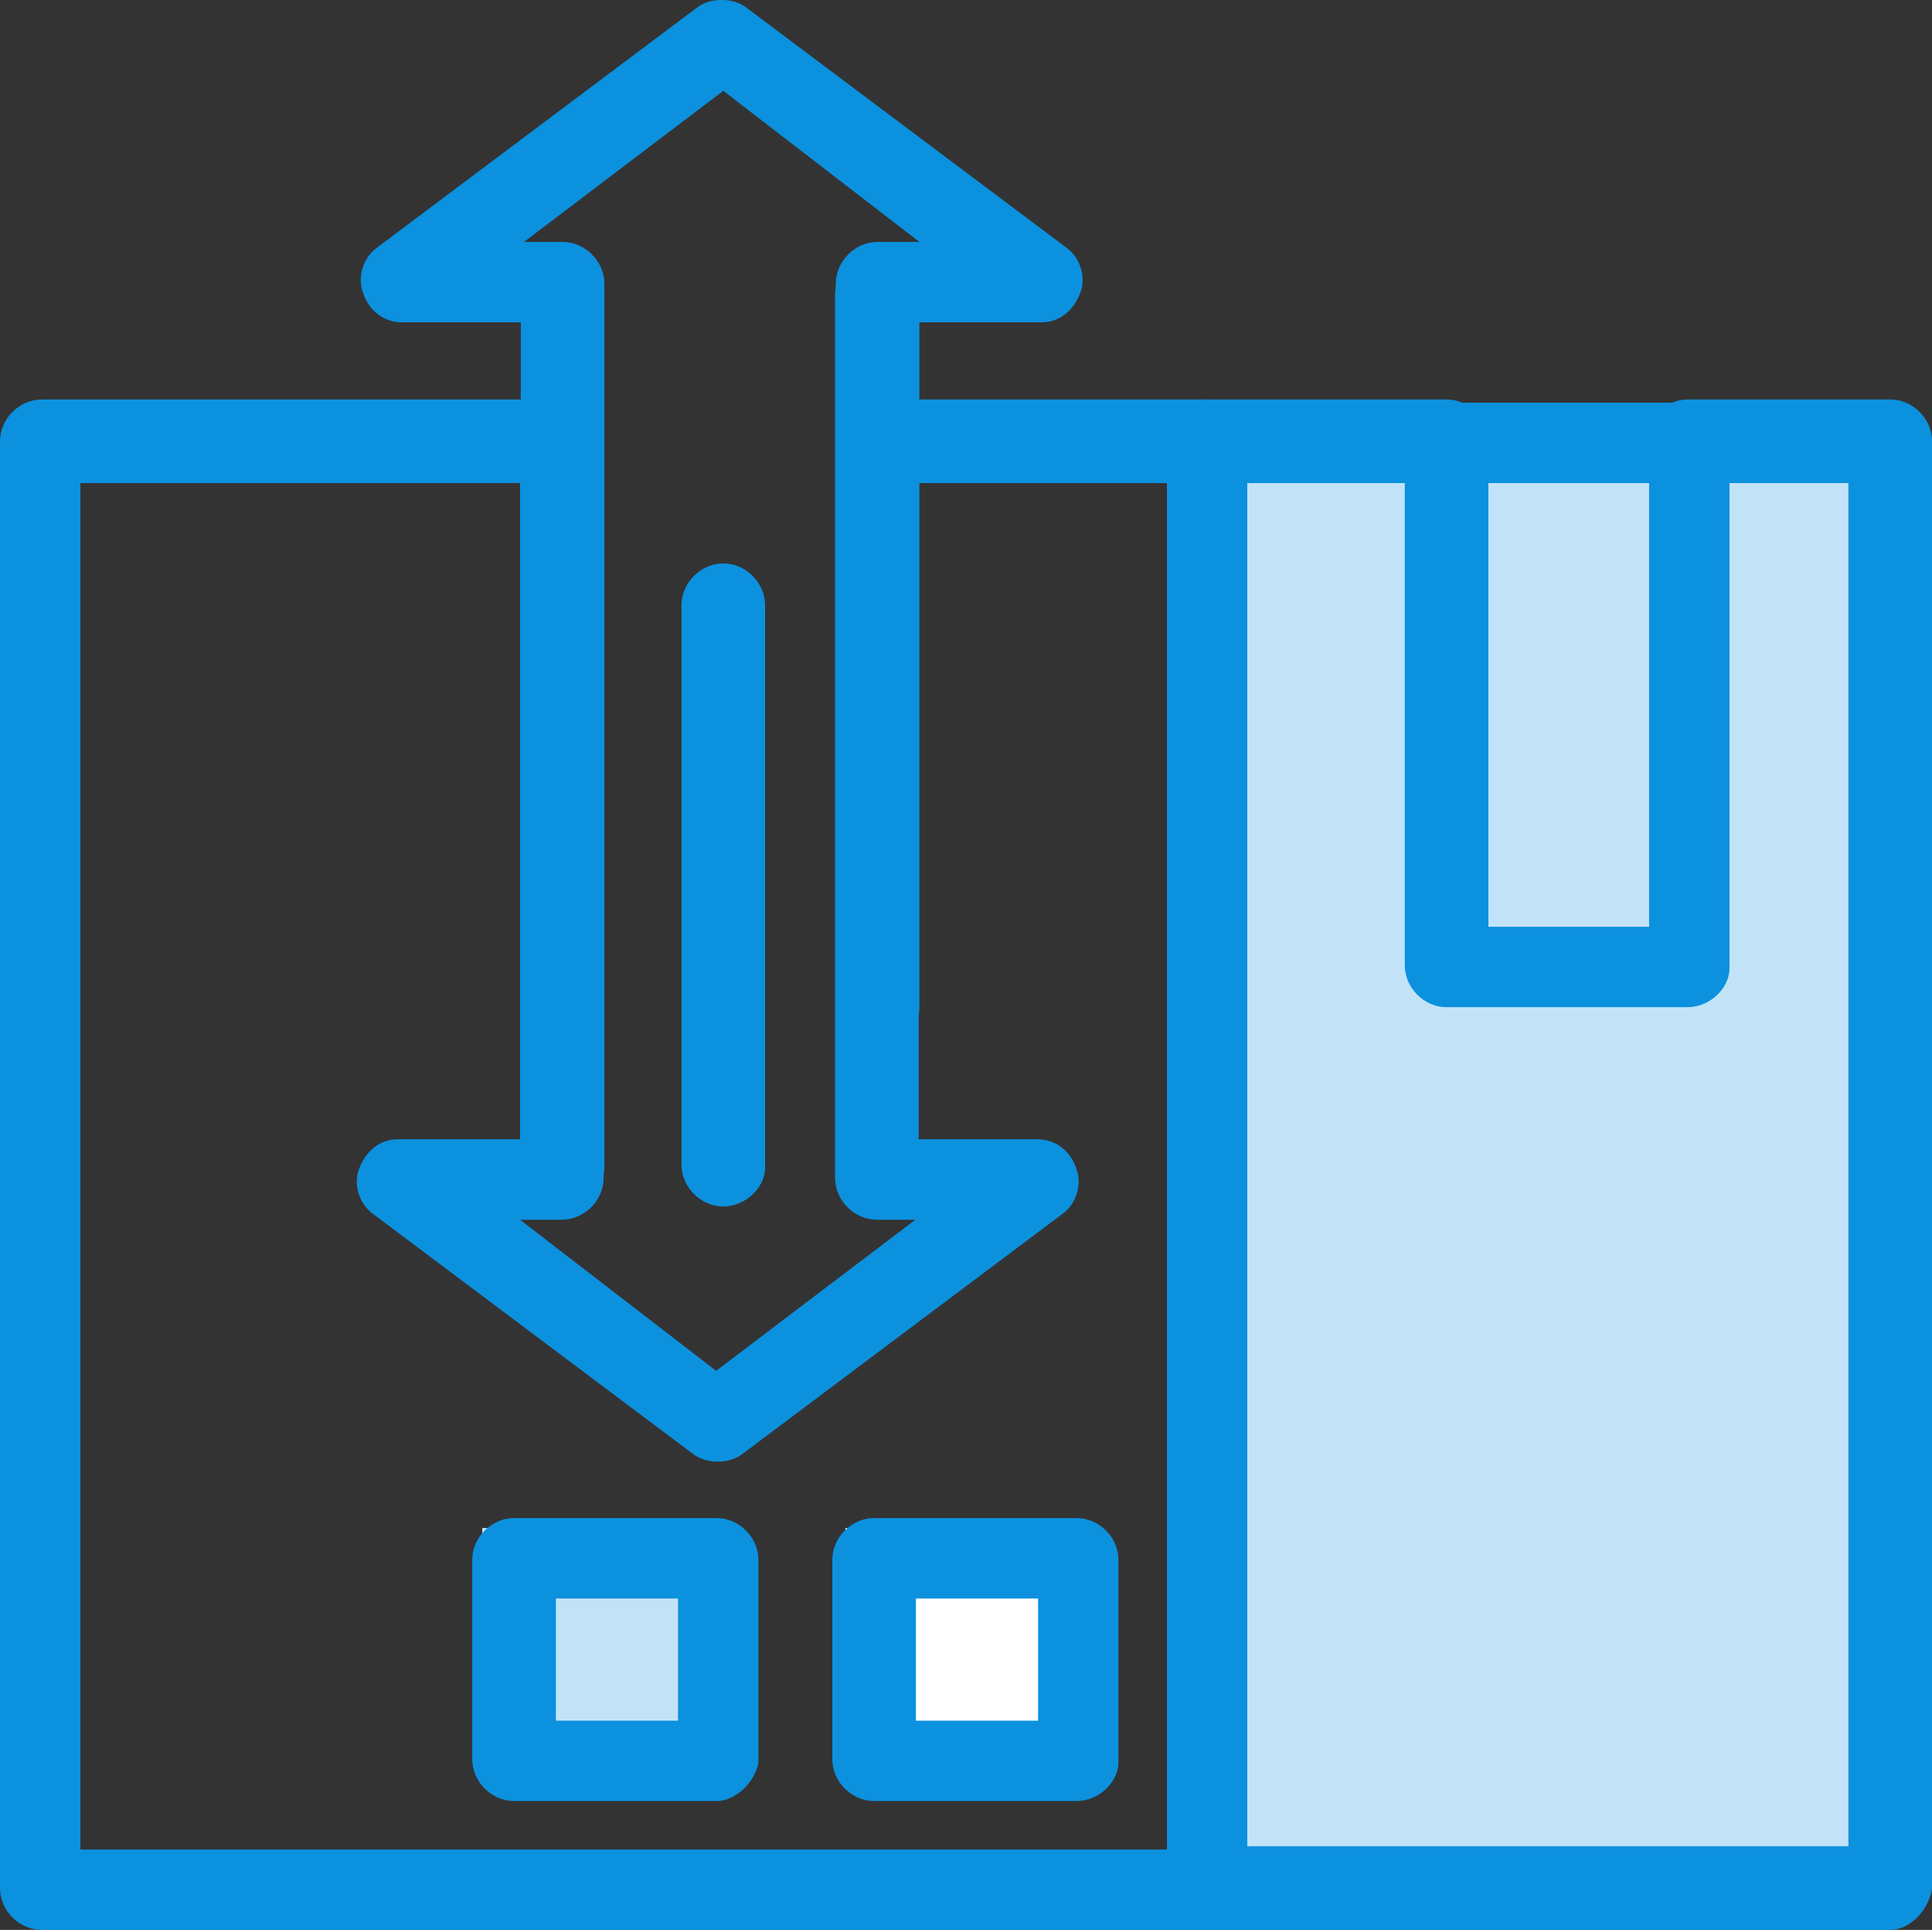 <?xml version="1.0" encoding="UTF-8"?> <svg xmlns="http://www.w3.org/2000/svg" xmlns:xlink="http://www.w3.org/1999/xlink" version="1.1" id="Capa_1" x="0px" y="0px" width="60.594px" height="60.518px" viewBox="0 0 60.594 60.518" xml:space="preserve"><rect x="0" y="0" width="60.594" height="60.518" fill="#333333" stroke="none"/> <g> <g> <g> <g id="_x31_02_x2C__Barcode_x2C__Cargo_x2C__Delivery_x2C__Export_x2C__Logistic"> <g> <g> <polygon fill="none" points="27.726,13.938 27.726,8.897 32.767,8.897 22.685,1.335 12.603,8.897 17.644,8.897 17.644,13.938 1.31,13.938 1.31,59.308 37.808,59.308 37.808,13.938 "></polygon> <rect x="26.517" y="47.916" fill="#FFFFFF" width="6.352" height="6.352"></rect> <rect x="15.125" y="47.916" fill="#C2E3F7" width="6.352" height="6.352"></rect> <polygon fill="#C2E3F7" points="52.931,13.938 45.371,13.938 37.808,13.938 37.808,59.308 59.283,59.308 59.283,13.938 "></polygon> <rect x="45.371" y="13.938" fill="#C2E3F7" width="7.561" height="16.434"></rect> <path fill="#0C91DF" d="M45.371,15.148h-7.563c-0.705,0-1.311-0.605-1.311-1.311c0-0.706,0.605-1.311,1.311-1.311h7.563 c0.705,0,1.311,0.605,1.311,1.311C46.681,14.543,46.076,15.148,45.371,15.148z"></path> <path fill="#0C91DF" d="M59.283,60.518H37.808c-0.705,0-1.311-0.604-1.311-1.311s0.605-1.311,1.311-1.311h20.164V15.148 h-5.041c-0.705,0-1.311-0.605-1.311-1.311c0-0.706,0.605-1.311,1.311-1.311h6.352c0.707,0,1.313,0.605,1.313,1.311v45.37 C60.494,59.914,59.888,60.518,59.283,60.518z"></path> <path fill="#0C91DF" d="M37.808,60.518H1.31C0.605,60.518,0,59.914,0,59.208v-45.37c0-0.706,0.605-1.311,1.311-1.311h16.334 c0.705,0,1.311,0.605,1.311,1.311c0,0.706-0.605,1.311-1.311,1.311H2.521v42.849h34.078V15.148h-8.873 c-0.705,0-1.311-0.605-1.311-1.311c0-0.706,0.605-1.311,1.311-1.311h10.082c0.707,0,1.311,0.605,1.311,1.311v45.37 C39.119,59.914,38.515,60.518,37.808,60.518z"></path> <path fill="#0C91DF" d="M52.931,31.583h-7.561c-0.707,0-1.311-0.604-1.311-1.312V13.938c0-0.706,0.604-1.311,1.311-1.311 h7.561c0.707,0,1.311,0.605,1.311,1.311v16.434C54.242,30.978,53.638,31.583,52.931,31.583z M46.681,29.062h5.041V15.148 h-5.041V29.062z"></path> <path fill="#0C91DF" d="M33.767,56.477h-6.352c-0.705,0-1.311-0.604-1.311-1.311v-6.251c0-0.706,0.605-1.311,1.311-1.311 h6.352c0.707,0,1.311,0.604,1.311,1.311v6.352C35.078,55.873,34.474,56.477,33.767,56.477z M28.726,53.957h3.832v-3.831 h-3.832V53.957z"></path> <path fill="#0C91DF" d="M22.476,56.477h-6.352c-0.707,0-1.313-0.604-1.313-1.311v-6.251c0-0.706,0.605-1.311,1.313-1.311 h6.352c0.705,0,1.311,0.604,1.311,1.311v6.352C23.685,55.873,23.08,56.477,22.476,56.477z M17.435,53.957h3.83v-3.831h-3.83 V53.957z"></path> <path fill="#0C91DF" d="M17.644,37.833c-0.705,0-1.311-0.605-1.311-1.311V10.107h-3.73c-0.504,0-1.008-0.303-1.209-0.908 c-0.203-0.504,0-1.109,0.402-1.412l10.082-7.562c0.404-0.302,1.109-0.302,1.512,0l10.084,7.562 c0.402,0.303,0.604,0.908,0.402,1.412c-0.201,0.504-0.605,0.908-1.209,0.908h-3.832v21.475c0,0.706-0.605,1.311-1.311,1.311 s-1.311-0.604-1.311-1.311V8.897c0-0.706,0.605-1.311,1.311-1.311h1.311l-6.15-4.738l-6.25,4.738h1.209 c0.705,0,1.311,0.605,1.311,1.311v27.726C18.955,37.228,18.349,37.833,17.644,37.833z"></path> <path fill="#0C91DF" d="M22.685,37.833c-0.705,0-1.311-0.605-1.311-1.311V18.979c0-0.706,0.605-1.311,1.311-1.311 s1.311,0.605,1.311,1.311v17.644C23.996,37.228,23.39,37.833,22.685,37.833z"></path> </g> </g> </g> <g id="Layer_1_00000013879092428782973150000012060927269633207454_"> </g> </g> </g> </g> <path fill="#0C91DF" d="M27.501,8c0.705,0,1.311,0.605,1.311,1.311v26.415h3.73c0.504,0,1.008,0.303,1.209,0.908 c0.201,0.504,0,1.108-0.402,1.411l-10.082,7.562c-0.404,0.303-1.109,0.303-1.514,0l-10.082-7.562 c-0.402-0.303-0.604-0.907-0.402-1.411c0.201-0.505,0.604-0.908,1.209-0.908h3.832V14.251c0-0.706,0.605-1.311,1.311-1.311 s1.311,0.605,1.311,1.311v22.685c0,0.706-0.605,1.312-1.311,1.312H16.31l6.15,4.738l6.25-4.738h-1.209 c-0.707,0-1.311-0.605-1.311-1.312V9.21C26.191,8.605,26.794,8,27.501,8z"></path> </svg> 